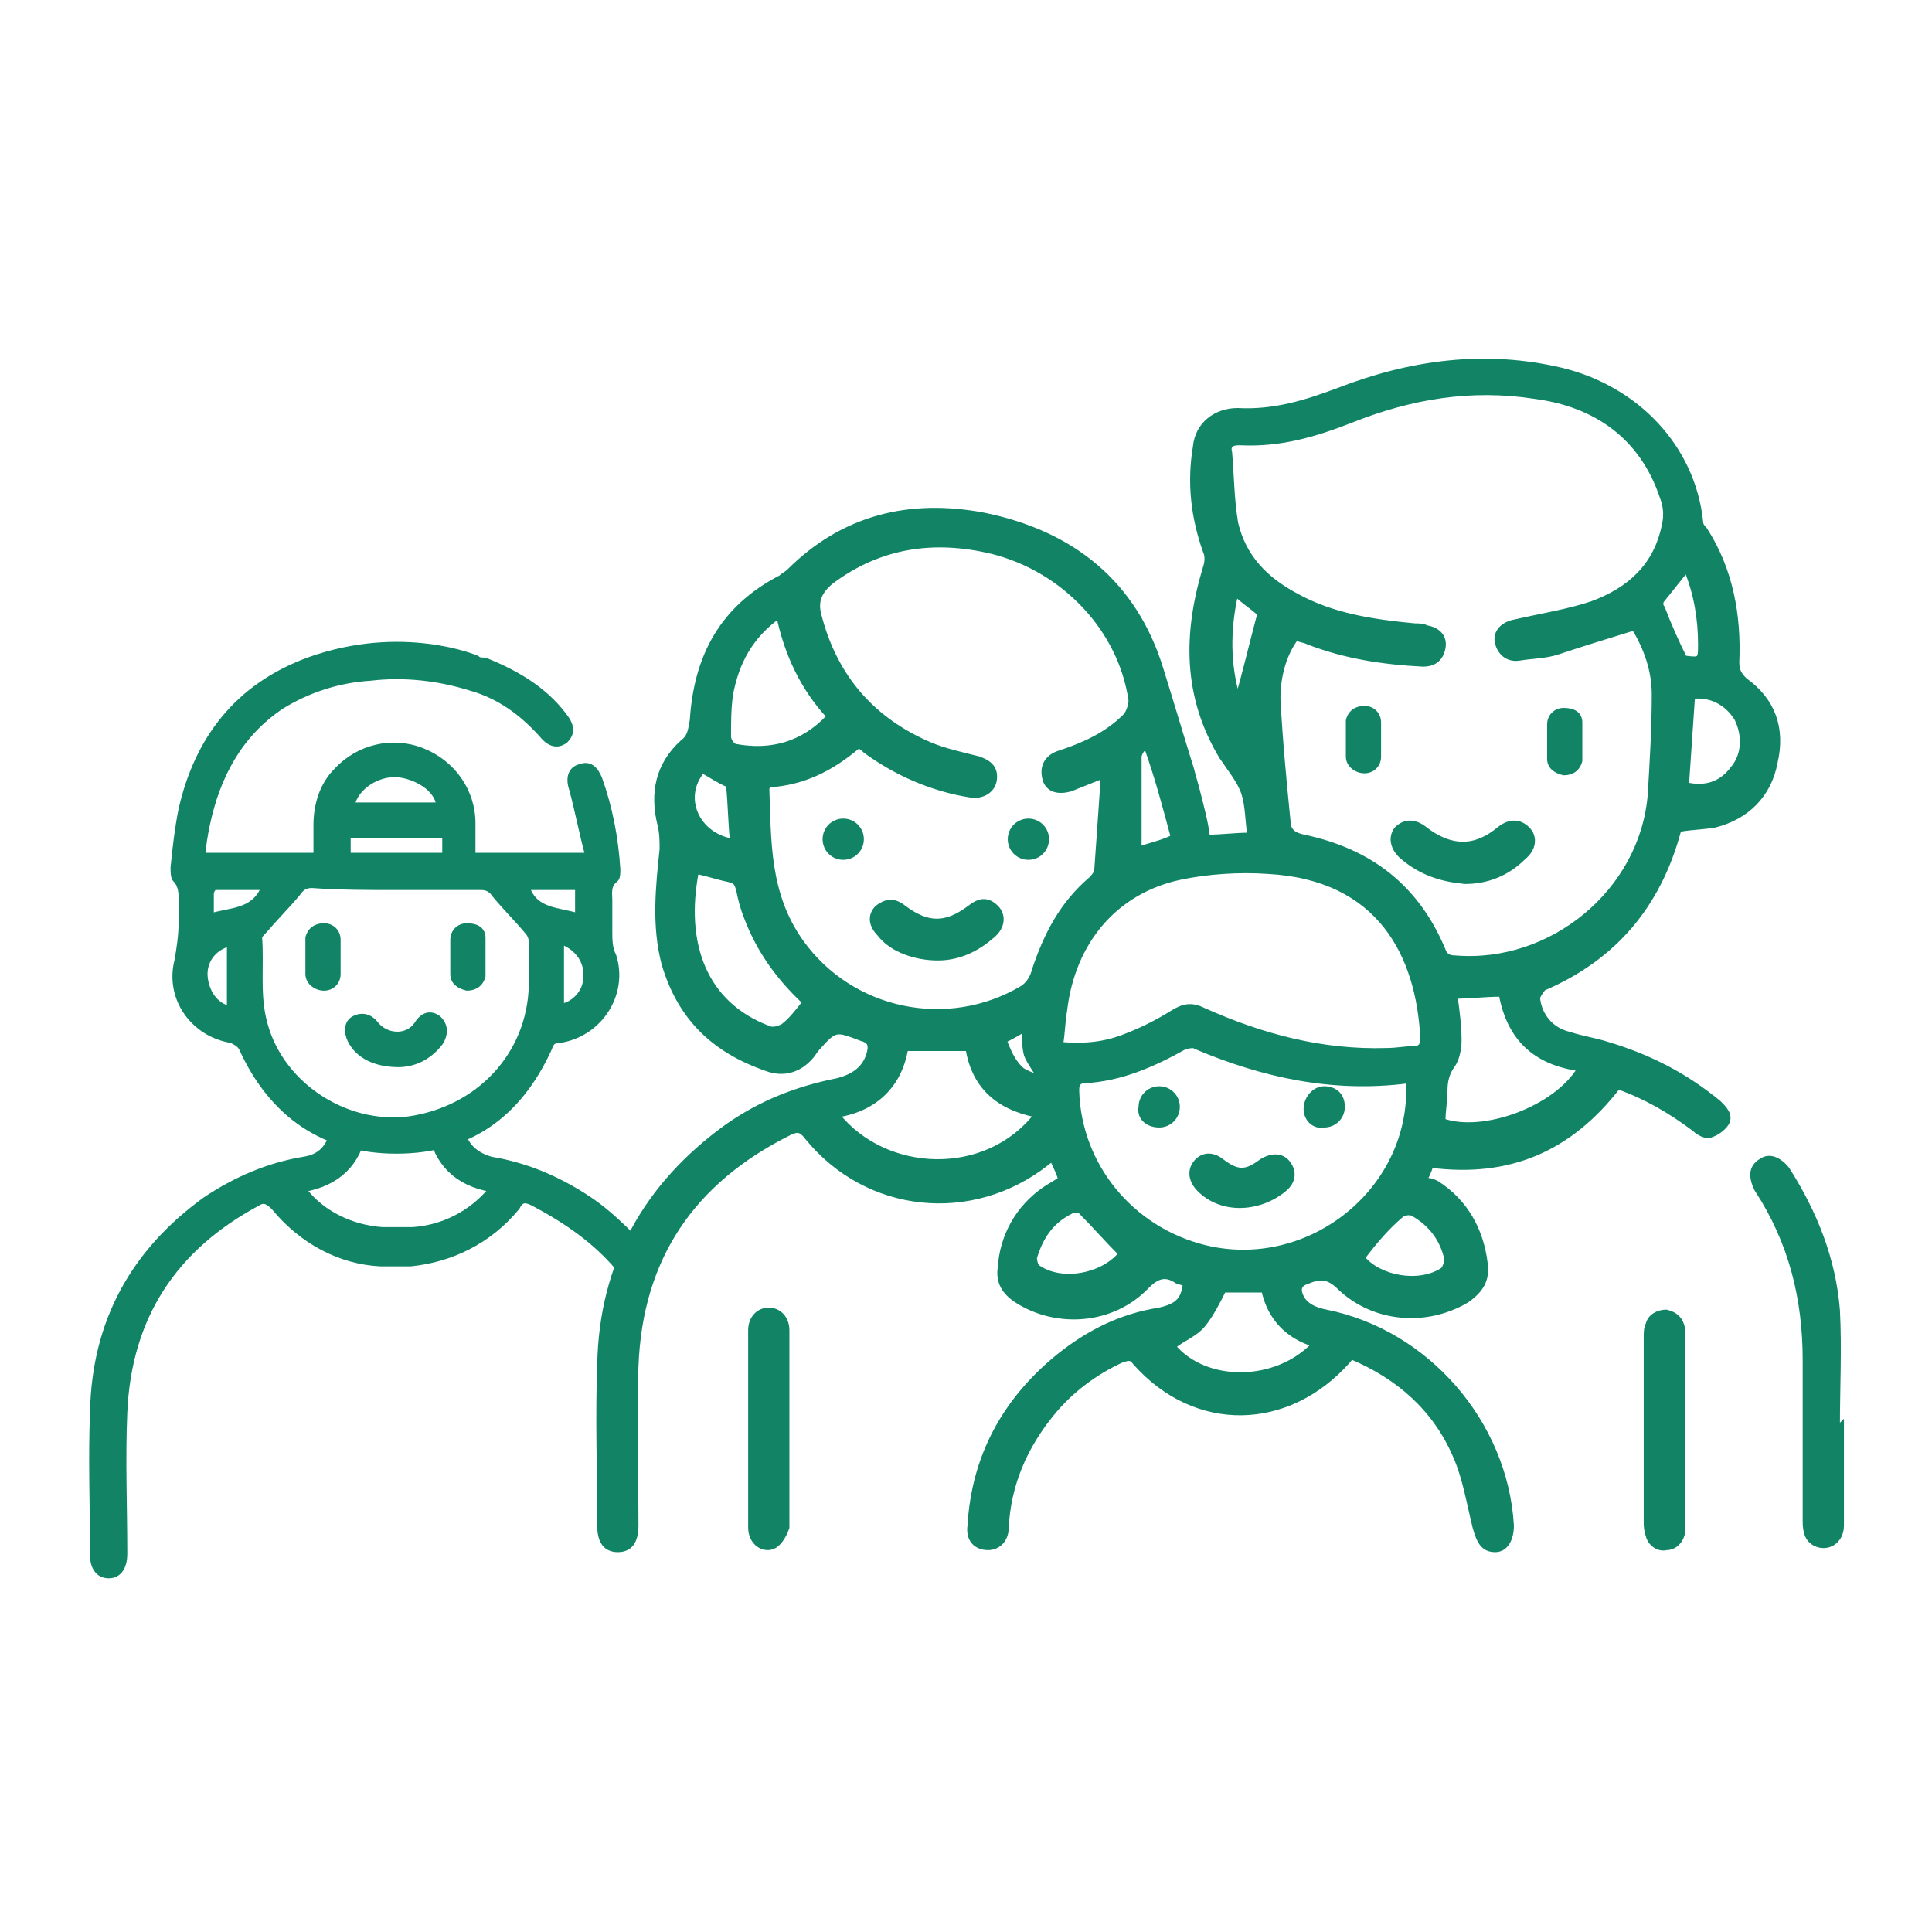 <svg xml:space="preserve" style="enable-background:new 0 0 96 96;" viewBox="0 0 96 96" y="0px" x="0px" xmlns:xlink="http://www.w3.org/1999/xlink" xmlns="http://www.w3.org/2000/svg" id="Calque_1" version="1.1">
<style type="text/css">
	.st0{fill:none;}
	.st1{fill:#138365;stroke:#118466;stroke-width:0.25;stroke-miterlimit:10;}
</style>
<rect height="96" width="96" class="st0"></rect>
<g>
	<path d="M23.7,32.7c0.1,0.1,0.2,0.1,0.4,0.1c1.5,0.6,2.9,1.4,3.9,2.7c0.4,0.5,0.5,0.9,0.1,1.3
		c-0.4,0.3-0.8,0.2-1.2-0.3c-1-1.1-2.1-1.9-3.5-2.3c-1.6-0.5-3.3-0.7-5-0.5c-1.6,0.1-3.1,0.6-4.4,1.4c-2.1,1.4-3.2,3.5-3.7,5.9
		c-0.1,0.5-0.2,1-0.2,1.5c1.9,0,3.7,0,5.6,0c0-0.5,0-1,0-1.5c0-1,0.3-2,1-2.7c1.1-1.2,2.8-1.6,4.3-1c1.5,0.6,2.5,2,2.5,3.6
		c0,0.5,0,1.1,0,1.6c1.9,0,3.7,0,5.7,0c-0.3-1.1-0.5-2.2-0.8-3.3c-0.2-0.6,0-1,0.4-1.1c0.5-0.2,0.8,0.1,1,0.6
		c0.5,1.4,0.8,2.9,0.9,4.5c0,0.2,0,0.4-0.1,0.5c-0.4,0.3-0.3,0.7-0.3,1c0,0.5,0,1,0,1.6c0,0.4,0,0.8,0.2,1.2
		c0.6,1.9-0.7,3.9-2.7,4.2c-0.3,0-0.4,0.1-0.5,0.4c-1.5,3.3-4,5.1-7.6,5.1c-3.6,0-6.2-1.8-7.7-5.1c-0.1-0.2-0.3-0.3-0.5-0.4
		c-1.9-0.3-3.2-2.1-2.7-4C8.9,47.1,9,46.5,9,45.8c0-0.4,0-0.7,0-1.1C9,44.4,9,44,8.7,43.7c-0.1-0.1-0.1-0.4-0.1-0.6
		c0.1-1,0.2-1.9,0.4-2.9c0.8-3.5,2.8-6.1,6.3-7.4C20,31.1,23.7,32.7,23.7,32.7z M15.5,44c-0.3,0-0.5,0.1-0.7,0.4
		c-0.5,0.6-1.1,1.2-1.7,1.9c-0.1,0.1-0.2,0.2-0.2,0.3c0.1,1.3-0.1,2.7,0.2,4c0.7,3.2,4,5.4,7.2,5c3.5-0.5,6-3.2,6.1-6.6
		c0-0.7,0-1.5,0-2.2c0-0.2-0.1-0.4-0.2-0.5c-0.5-0.6-1.1-1.2-1.6-1.8c-0.2-0.3-0.4-0.4-0.7-0.4c-1.4,0-2.8,0-4.2,0
		C18.3,44.1,16.9,44.1,15.5,44z M21.8,40c-0.1-0.8-1.1-1.4-2-1.5c-1-0.1-2.1,0.6-2.3,1.5C18.9,40,20.4,40,21.8,40z M17.3,42.5
		c1.6,0,3.2,0,4.8,0c0-0.3,0-0.6,0-1c-1.6,0-3.1,0-4.8,0C17.3,41.9,17.3,42.2,17.3,42.5z M10.2,48.6c0.1,0.8,0.6,1.4,1.2,1.5
		c0-1,0-2.1,0-3.2C10.6,47.1,10.1,47.8,10.2,48.6z M27.9,50c0.6-0.1,1.2-0.7,1.2-1.4c0.1-0.8-0.4-1.5-1.2-1.8
		C27.9,47.9,27.9,49,27.9,50z M13.1,44.1c-0.8,0-1.6,0-2.4,0c-0.1,0-0.2,0.2-0.2,0.3c0,0.4,0,0.7,0,1.1
		C11.5,45.2,12.6,45.3,13.1,44.1z M26.2,44.1c0.4,1.2,1.6,1.1,2.5,1.4c0-0.4,0-0.9,0-1.4C27.9,44.1,27.1,44.1,26.2,44.1z" class="st1"></path>
	<path d="M19.8,52.9c0.7,0,1.5-0.3,2.1-1.1c0.3-0.5,0.2-0.9-0.1-1.2c-0.4-0.3-0.8-0.2-1.1,0.3c-0.5,0.7-1.5,0.6-2,0
		c-0.3-0.4-0.7-0.5-1.1-0.3c-0.4,0.2-0.4,0.7-0.2,1.1C17.8,52.5,18.7,52.9,19.8,52.9z" class="st1"></path>
	<path d="M22.5,47.5c0,0.3,0,0.6,0,0.9c0,0.4,0.3,0.6,0.7,0.7c0.4,0,0.7-0.2,0.8-0.6c0-0.6,0-1.3,0-1.9
		c0-0.4-0.3-0.6-0.8-0.6c-0.4,0-0.7,0.3-0.7,0.7C22.5,46.9,22.5,47.2,22.5,47.5C22.5,47.5,22.5,47.5,22.5,47.5z" class="st1"></path>
	<path d="M16.8,47.5c0-0.3,0-0.5,0-0.8c0-0.4-0.3-0.7-0.7-0.7c-0.4,0-0.7,0.2-0.8,0.6c0,0.6,0,1.2,0,1.8
		c0,0.4,0.4,0.7,0.8,0.7c0.4,0,0.7-0.3,0.7-0.7C16.8,48.1,16.8,47.8,16.8,47.5z" class="st1"></path>
	<path d="M71.4,58.8c1.4,0.9,2.2,2.3,2.4,4c0.1,0.8-0.2,1.3-0.9,1.8c-2,1.2-4.6,1-6.3-0.6c-0.6-0.6-1-0.6-1.7-0.3
		c-0.3,0.1-0.4,0.3-0.3,0.6c0.2,0.6,0.8,0.8,1.3,0.9c5,1,8.9,5.5,9.2,10.6c0,0.7-0.3,1.2-0.8,1.2c-0.6,0-0.8-0.4-1-1.1
		c-0.3-1.2-0.5-2.5-1-3.6c-1-2.3-2.8-3.9-5.2-4.9c0,0.1-0.1,0.2-0.1,0.2c-3,3.4-7.6,3.5-10.6,0.1c-0.2-0.3-0.4-0.2-0.7-0.1
		c-1.3,0.6-2.5,1.5-3.4,2.6c-1.4,1.7-2.2,3.6-2.3,5.7c0,0.6-0.4,1-0.9,1c-0.6,0-1-0.4-0.9-1.1c0.2-3.4,1.7-6.2,4.4-8.4
		c1.5-1.2,3.1-2,5-2.3c0.9-0.2,1.2-0.5,1.3-1.3c-0.2-0.1-0.4-0.1-0.5-0.2c-0.5-0.3-0.9-0.2-1.4,0.3c-1.7,1.8-4.5,2-6.5,0.7
		c-0.6-0.4-0.9-0.9-0.8-1.6c0.1-1.6,0.9-3,2.2-3.9c0.3-0.2,0.5-0.3,0.8-0.5c-0.1-0.4-0.3-0.7-0.4-1c-0.2,0.1-0.3,0.2-0.3,0.2
		c-3.7,2.9-8.9,2.4-11.9-1.3c-0.3-0.4-0.5-0.4-0.9-0.2c-4.8,2.4-7.4,6.2-7.6,11.6c-0.1,2.6,0,5.3,0,7.9c0,0.8-0.3,1.2-0.9,1.2
		c-0.6,0-0.9-0.4-0.9-1.2c0-2.7-0.1-5.4,0-8c0.1-5,2.3-8.9,6.3-11.8c1.7-1.2,3.5-1.9,5.5-2.3c0.8-0.2,1.4-0.6,1.6-1.4
		c0.1-0.4,0-0.6-0.4-0.7c-1.3-0.5-1.3-0.5-2.2,0.5c-0.1,0.1-0.2,0.3-0.3,0.4c-0.6,0.7-1.4,0.9-2.2,0.6c-2.6-0.9-4.3-2.5-5.1-5.2
		c-0.5-1.9-0.3-3.8-0.1-5.7c0-0.4,0-0.8-0.1-1.2c-0.4-1.6-0.1-3,1.1-4.1c0.4-0.3,0.4-0.6,0.5-1.1c0.2-3.2,1.5-5.6,4.4-7.1
		c0.1-0.1,0.3-0.2,0.4-0.3c2.7-2.7,6-3.5,9.7-2.8c4.4,0.9,7.5,3.4,8.8,7.7c0.5,1.6,1,3.3,1.5,4.9c0.1,0.4,0.2,0.7,0.3,1.1
		c0.2,0.8,0.4,1.5,0.5,2.3c0.7,0,1.4-0.1,2.1-0.1c-0.1-0.7-0.1-1.5-0.3-2.1c-0.2-0.6-0.7-1.2-1.1-1.8c-1.8-3-1.8-6.1-0.8-9.4
		c0.1-0.3,0.1-0.6,0-0.8c-0.6-1.7-0.8-3.4-0.5-5.2c0.1-1.1,1-1.8,2.1-1.8c1.8,0.1,3.4-0.4,5-1c3.6-1.4,7.3-1.9,11.1-1
		c3.7,0.9,6.5,3.8,6.9,7.5c0,0.2,0.1,0.3,0.2,0.4c1.3,2,1.7,4.3,1.6,6.6c0,0.4,0.1,0.6,0.4,0.9c1.4,1,1.9,2.4,1.5,4.1
		c-0.3,1.6-1.4,2.7-3,3.1c-0.6,0.1-1.1,0.1-1.7,0.2c0,0,0,0-0.1,0.1c-1,3.7-3.2,6.3-6.7,7.8c-0.1,0.1-0.3,0.4-0.3,0.5
		c0.1,0.9,0.7,1.6,1.6,1.8c0.6,0.2,1.3,0.3,1.9,0.5c2,0.6,3.8,1.5,5.5,2.9c0.3,0.3,0.6,0.6,0.4,1c-0.2,0.3-0.5,0.5-0.8,0.6
		c-0.2,0.1-0.6-0.1-0.8-0.3c-1.2-0.9-2.4-1.6-3.8-2.1c-2.4,3.1-5.4,4.4-9.3,3.9c-0.1,0.3-0.2,0.6-0.4,0.8
		C71,58.6,71.2,58.7,71.4,58.8z M63.5,34.7c0.1,2,0.3,4.1,0.5,6.1c0,0.5,0.3,0.7,0.8,0.8c3.3,0.7,5.6,2.5,6.9,5.6
		c0.1,0.3,0.3,0.4,0.6,0.4c4.8,0.4,9.3-3.3,9.7-8.1c0.1-1.7,0.2-3.3,0.2-5c0-1.2-0.4-2.3-1-3.3c-1.3,0.4-2.6,0.8-3.8,1.2
		c-0.6,0.2-1.3,0.2-1.9,0.3c-0.6,0.1-1-0.3-1.1-0.8c-0.1-0.5,0.3-0.9,0.9-1c1.3-0.3,2.6-0.5,3.8-0.9c1.9-0.7,3.2-1.9,3.6-3.9
		c0.1-0.4,0.1-0.9-0.1-1.4c-1-3-3.3-4.6-6.3-5c-3.2-0.5-6.2,0-9.2,1.2c-1.8,0.7-3.5,1.2-5.5,1.1c-0.4,0-0.6,0.1-0.5,0.5
		c0.1,1.2,0.1,2.3,0.3,3.5c0.4,1.7,1.5,2.8,3,3.6c1.8,1,3.8,1.3,5.9,1.5c0.2,0,0.4,0,0.6,0.1c0.6,0.1,0.9,0.5,0.8,1
		c-0.1,0.5-0.4,0.8-1,0.8c-2-0.1-3.9-0.4-5.7-1.1c-0.2-0.1-0.4-0.1-0.6-0.2C63.8,32.5,63.5,33.6,63.5,34.7z M38.2,39
		c0,0.1-0.1,0.1-0.1,0.1c0.1,2.7,0,5.3,1.7,7.7c2.5,3.5,7.3,4.5,11,2.3c0.3-0.2,0.5-0.5,0.6-0.9c0.6-1.8,1.4-3.3,2.8-4.5
		c0.1-0.1,0.3-0.3,0.3-0.5c0.1-1.4,0.2-2.8,0.3-4.3c0-0.1,0-0.2-0.1-0.3c-0.5,0.2-1,0.4-1.5,0.6c-0.7,0.2-1.2,0-1.3-0.6
		c-0.1-0.5,0.1-1,0.8-1.2c1.2-0.4,2.3-0.9,3.2-1.8c0.2-0.2,0.3-0.6,0.3-0.8c-0.5-3.5-3.3-6.5-6.9-7.4c-2.9-0.7-5.6-0.3-8,1.5
		c-0.6,0.5-0.8,1-0.6,1.7c0.8,3.1,2.7,5.2,5.5,6.4c0.7,0.3,1.6,0.5,2.4,0.7c0.6,0.2,0.9,0.5,0.8,1.1c-0.1,0.5-0.6,0.8-1.2,0.7
		c-1.9-0.3-3.7-1.1-5.2-2.2c-0.1-0.1-0.2-0.2-0.3-0.2c0,0,0,0-0.1,0C41.3,38.2,39.9,38.9,38.2,39z M55.9,51.5
		c0.8-0.3,1.6-0.7,2.4-1.2c0.5-0.3,0.9-0.4,1.5-0.1c2.9,1.3,5.9,2.1,9.1,2c0.5,0,1-0.1,1.4-0.1c0.3,0,0.4-0.2,0.4-0.5
		c-0.2-4.1-2.1-8-7.7-8.3c-1.4-0.1-3,0-4.4,0.3c-3.2,0.7-5.3,3.2-5.7,6.6c-0.1,0.6-0.1,1.1-0.2,1.7C53.9,52,54.9,51.9,55.9,51.5z
		 M59.4,52c-0.1-0.1-0.4,0-0.5,0c-1.6,0.9-3.2,1.6-5,1.7c-0.4,0-0.4,0.3-0.4,0.5c0.1,3.7,2.7,6.9,6.4,7.8c5,1.2,10-2.6,10.1-7.7
		c0-0.2,0-0.3,0-0.6C66.2,54.2,62.7,53.4,59.4,52z M48.1,52.1c-1.1,0-2.1,0-3.1,0c-0.3,1.8-1.5,3-3.4,3.3c2.4,3,7.4,3.2,9.9,0
		C49.5,55,48.4,53.9,48.1,52.1z M74.6,49.4c-0.8,0-1.6,0.1-2.3,0.1c0.1,0.7,0.2,1.5,0.2,2.2c0,0.4-0.1,0.9-0.3,1.2
		c-0.3,0.4-0.4,0.8-0.4,1.3c0,0.5-0.1,1-0.1,1.5c2,0.7,5.6-0.6,6.8-2.6C76.3,52.8,75,51.6,74.6,49.4z M37.1,45.6
		c-0.2-0.5-0.3-0.9-0.4-1.4c-0.1-0.3-0.1-0.4-0.5-0.5c-0.5-0.1-1.1-0.3-1.6-0.4c-0.7,3.6,0.4,6.6,3.6,7.8c0.2,0.1,0.5,0,0.7-0.1
		c0.4-0.3,0.7-0.7,1.1-1.2C38.7,48.6,37.7,47.2,37.1,45.6z M38.7,30.6c-1.4,1-2.1,2.3-2.4,3.9c-0.1,0.7-0.1,1.4-0.1,2.1
		c0,0.2,0.2,0.5,0.4,0.5c1.7,0.3,3.3-0.1,4.6-1.5C39.9,34.2,39.1,32.5,38.7,30.6z M60.8,64.1c-0.3,0.6-0.6,1.2-1,1.7
		c-0.4,0.5-1,0.7-1.5,1.1c1.6,1.9,5.1,1.9,7-0.1c-1.3-0.4-2.2-1.3-2.5-2.7C62,64.1,61.4,64.1,60.8,64.1z M83.8,39
		c0.9,0.2,1.7,0,2.3-0.8c0.6-0.7,0.6-1.7,0.2-2.5c-0.5-0.8-1.3-1.2-2.2-1.1C84,36.1,83.9,37.5,83.8,39z M53.7,60.2
		c-0.1-0.1-0.4-0.1-0.5,0c-1,0.5-1.5,1.3-1.8,2.3c0,0.2,0.1,0.5,0.2,0.5c1.2,0.8,3.2,0.4,4.1-0.7C55,61.6,54.4,60.9,53.7,60.2z
		 M71.7,63.1c0.1-0.1,0.2-0.4,0.2-0.5c-0.2-1-0.8-1.8-1.7-2.3c-0.2-0.1-0.5,0-0.6,0.1c-0.7,0.6-1.3,1.3-1.9,2.1
		C68.5,63.5,70.5,63.9,71.7,63.1z M84.5,32c0-1.2-0.2-2.5-0.7-3.7c-0.4,0.5-0.8,1-1.2,1.5c-0.1,0.1-0.1,0.3,0,0.4
		c0.3,0.8,0.7,1.7,1.1,2.5C84.5,32.8,84.5,32.8,84.5,32z M36.2,39c-0.5-0.2-0.9-0.5-1.3-0.7c-1.1,1.3-0.3,3.2,1.5,3.5
		C36.3,40.9,36.3,40,36.2,39z M56.6,37.6c0,1.5,0,3,0,4.6c0.5-0.2,1.1-0.3,1.7-0.6c-0.4-1.5-0.8-3-1.3-4.4c-0.1,0-0.1,0-0.2,0
		C56.7,37.3,56.6,37.5,56.6,37.6z M61.4,29.5C61,31.3,61,33,61.5,34.7c0.4-1.4,0.7-2.7,1.1-4.2C62.3,30.2,61.8,29.9,61.4,29.5z
		 M51,52.4c-0.1-0.4-0.1-0.8-0.1-1.2c0,0-0.1,0-0.1,0c-0.3,0.2-0.9,0.5-0.9,0.5c0.2,0.5,0.4,1,0.8,1.4c0.2,0.2,0.6,0.3,1,0.5
		C51.4,53.1,51.1,52.7,51,52.4z" class="st1"></path>
	<path d="M91.3,70.9c0-1.9,0.1-3.9,0-5.8c-0.2-2.5-1.1-4.8-2.5-7c-0.4-0.5-0.9-0.7-1.3-0.4c-0.5,0.3-0.5,0.8-0.2,1.4
		c1.7,2.6,2.4,5.4,2.4,8.5c0,2.7,0,5.4,0,8c0,0.5,0.1,0.9,0.5,1.1c0.6,0.3,1.3-0.1,1.3-0.9c0-1.7,0-3.3,0-5
		C91.4,70.9,91.4,70.9,91.3,70.9z" class="st1"></path>
	<path d="M81.8,71c0,1.5,0,3.1,0,4.6c0,0.2,0,0.4,0.1,0.7c0.1,0.4,0.5,0.7,0.9,0.6c0.4,0,0.7-0.3,0.8-0.7
		c0-0.2,0-0.4,0-0.5c0-3.1,0-6.1,0-9.2c0-0.2,0-0.4,0-0.5c-0.1-0.5-0.4-0.7-0.8-0.8c-0.4,0-0.8,0.2-0.9,0.6
		c-0.1,0.2-0.1,0.4-0.1,0.7C81.8,67.9,81.8,69.4,81.8,71z" class="st1"></path>
	<path d="M37.3,71c0,1.6,0,3.3,0,4.9c0,0.8,0.7,1.2,1.2,0.9c0.3-0.2,0.5-0.6,0.6-0.9c0-3.3,0-6.5,0-9.8
		c0-0.6-0.4-1-0.9-1c-0.5,0-0.9,0.4-0.9,1C37.3,67.7,37.3,69.3,37.3,71z" class="st1"></path>
	<path d="M72.8,43.8c1.1,0,2.1-0.4,2.9-1.2c0.5-0.4,0.6-1,0.2-1.4c-0.4-0.4-0.9-0.4-1.4,0c-1.2,1-2.4,1-3.7,0
		c-0.5-0.4-1-0.4-1.4,0c-0.3,0.4-0.2,0.9,0.2,1.3C70.6,43.4,71.7,43.7,72.8,43.8z" class="st1"></path>
	<path d="M46.6,47.6c1,0,1.9-0.4,2.7-1.1c0.5-0.4,0.6-1,0.2-1.4c-0.4-0.4-0.8-0.4-1.3,0c-1.2,0.9-2.1,0.9-3.3,0
		c-0.5-0.4-0.9-0.3-1.3,0c-0.4,0.4-0.3,0.9,0.1,1.3C44.3,47.2,45.5,47.6,46.6,47.6z" class="st1"></path>
	<path d="M50.2,41.7c0,0.5,0.4,0.9,0.9,0.9c0.5,0,0.9-0.4,0.9-0.9c0-0.5-0.4-0.9-0.9-0.9C50.6,40.8,50.2,41.2,50.2,41.7
		z" class="st1"></path>
	<path d="M41.9,42.6c0.5,0,0.9-0.4,0.9-0.9c0-0.5-0.4-0.9-0.9-0.9c-0.5,0-0.9,0.4-0.9,0.9C41,42.2,41.4,42.6,41.9,42.6z" class="st1"></path>
	<path d="M61.6,59.9c0.8,0,1.6-0.3,2.2-0.8c0.5-0.4,0.5-0.9,0.2-1.3c-0.3-0.4-0.8-0.4-1.3-0.1c-0.8,0.6-1.2,0.6-2,0
		c-0.5-0.4-1-0.3-1.3,0.1c-0.3,0.4-0.2,0.9,0.2,1.3C60.1,59.6,60.8,59.9,61.6,59.9z" class="st1"></path>
	<path d="M57.6,55.9c0.5,0,0.9-0.4,0.9-0.9c0-0.5-0.4-0.9-0.9-0.9c-0.5,0-0.9,0.4-0.9,0.9C56.6,55.5,57,55.9,57.6,55.9z" class="st1"></path>
	<path d="M65.8,54.1c-0.5,0-0.9,0.5-0.9,1c0,0.5,0.4,0.9,0.9,0.8c0.5,0,0.9-0.4,0.9-0.9C66.7,54.4,66.3,54.1,65.8,54.1z" class="st1"></path>
	<path d="M4.6,70.1c0.1-4.4,2-7.9,5.6-10.5c1.5-1,3.1-1.7,4.9-2c0.7-0.1,1.2-0.5,1.4-1.3c0-0.1,0.1-0.3,0-0.4
		c1,0.2,1.8,0.3,2.5,0.3v0c-0.3,0-0.6,0-0.9,0c-0.3,1.6-1.3,2.6-3,2.9c0.9,1.2,2.4,1.9,3.9,2h1.5c1.5-0.1,2.9-0.8,3.9-2
		c-1.7-0.3-2.7-1.3-3-2.9c-0.3,0-0.6,0-0.9,0v0c0.7-0.1,1.5-0.2,2.5-0.3c0,0.1,0,0.2,0,0.4c0.2,0.7,0.7,1.1,1.4,1.3
		c1.8,0.3,3.4,1,4.9,2c0.9,0.6,1.7,1.4,2.4,2.1l-1,1.3c-1.1-1.3-2.5-2.3-4.2-3.2c-0.4-0.2-0.6-0.2-0.8,0.2c-1.4,1.7-3.3,2.6-5.3,2.8
		h-1.5c-2-0.1-3.9-1.1-5.3-2.8c-0.3-0.3-0.5-0.4-0.8-0.2C8.7,62,6.4,65.4,6.2,70.2c-0.1,2.3,0,4.7,0,7c0,0.7-0.3,1.1-0.8,1.1
		c-0.5,0-0.8-0.4-0.8-1C4.6,74.9,4.5,72.5,4.6,70.1z" class="st1"></path>
	<path d="M77,36.8c0,0.3,0,0.6,0,0.9c0,0.4,0.3,0.6,0.7,0.7c0.4,0,0.7-0.2,0.8-0.6c0-0.6,0-1.3,0-1.9
		c0-0.4-0.3-0.6-0.8-0.6c-0.4,0-0.7,0.3-0.7,0.7C77,36.2,77,36.5,77,36.8C77,36.8,77,36.8,77,36.8z" class="st1"></path>
	<path d="M68.5,36.7c0-0.3,0-0.5,0-0.8c0-0.4-0.3-0.7-0.7-0.7c-0.4,0-0.7,0.2-0.8,0.6c0,0.6,0,1.2,0,1.8
		c0,0.4,0.4,0.7,0.8,0.7c0.4,0,0.7-0.3,0.7-0.7C68.5,37.3,68.5,37,68.5,36.7z" class="st1"></path>
</g>
</svg>
